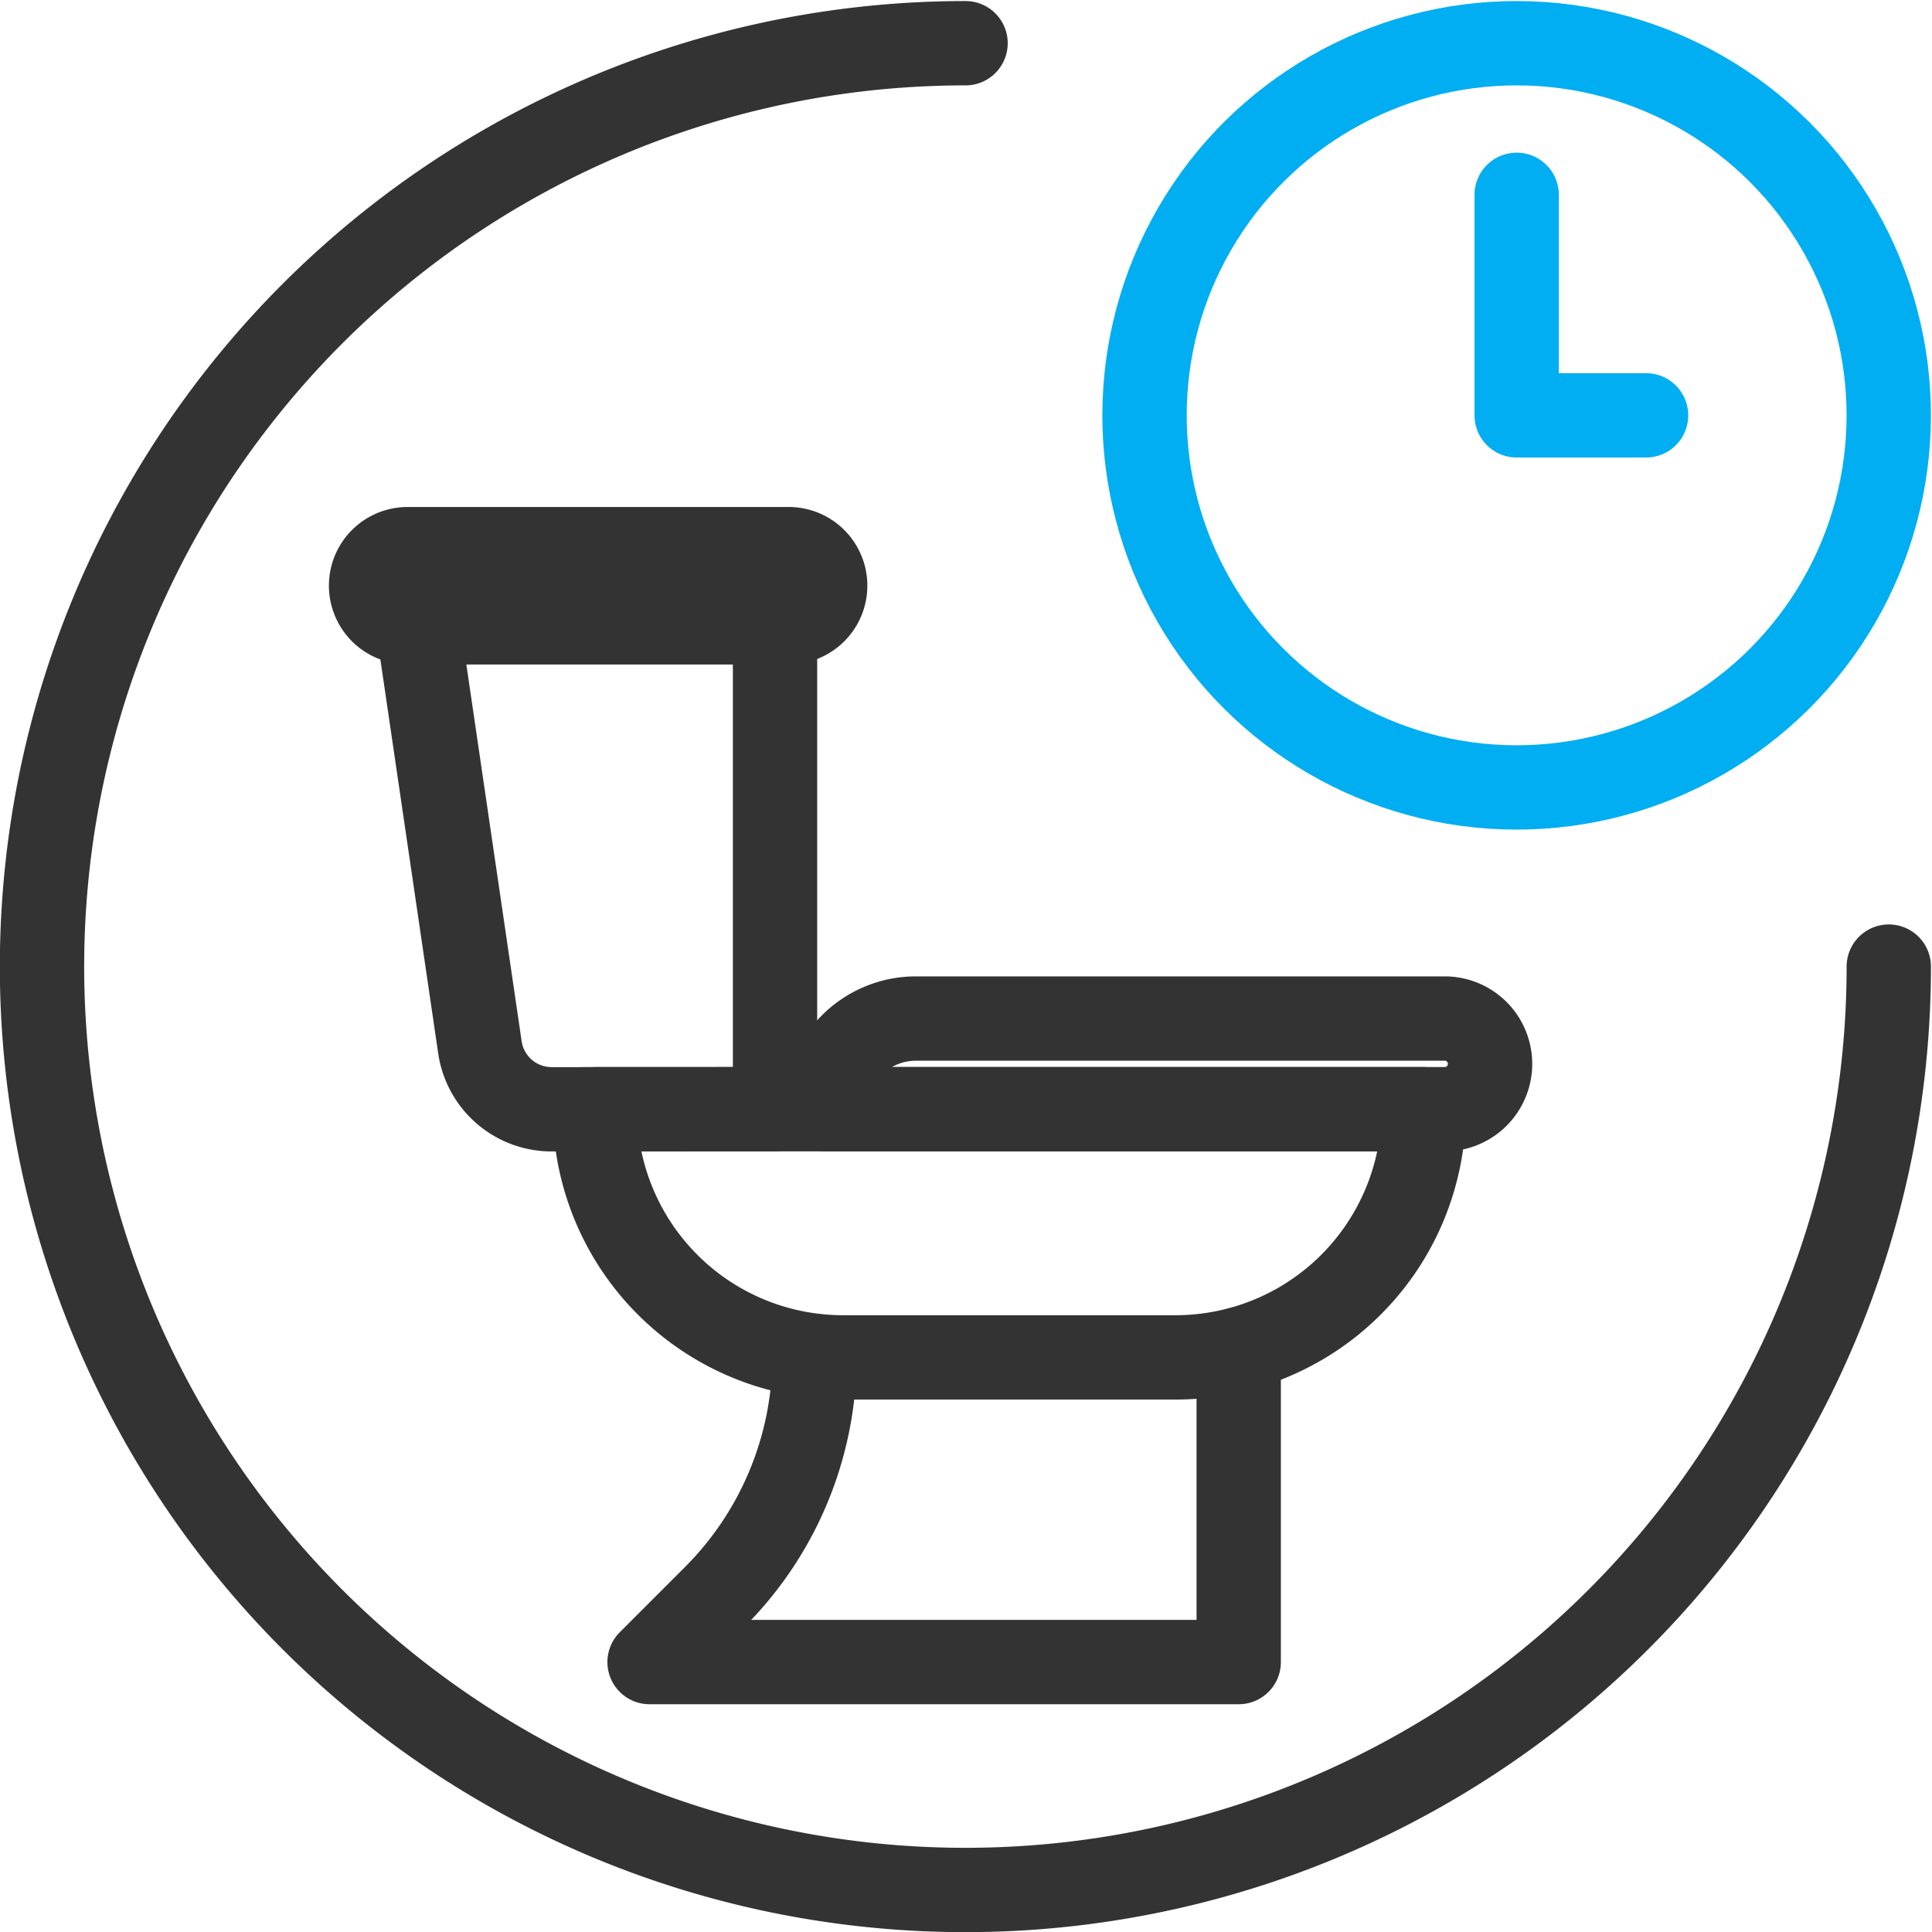 <svg xmlns="http://www.w3.org/2000/svg" width="91.643" height="91.643" viewBox="0 0 91.643 91.643"><g id="Group_350" data-name="Group 350" transform="translate(-972 -3342.995)"><path id="Path_518" data-name="Path 518" d="M97.593,53.8A43.8,43.8,0,1,1,53.8,10" transform="translate(964 3335.045)" fill="none" stroke="#333" stroke-linecap="round" stroke-linejoin="round" stroke-width="4"></path><g id="Group_629" data-name="Group 629" transform="translate(-21 -33.837)"><path id="Path_519" data-name="Path 519" d="M140.55,222.528h39.315A11.776,11.776,0,0,1,168.089,234.3H152.326A11.776,11.776,0,0,1,140.55,222.528Z" transform="translate(880.668 3206.919)" fill="none" stroke="#333" stroke-linecap="round" stroke-linejoin="round" stroke-width="4"></path><path id="Path_520" data-name="Path 520" d="M180.087,273.419v14.834H152.142l3.093-3.093a16.155,16.155,0,0,0,4.732-11.423" transform="translate(871.67 3167.418)" fill="none" stroke="#333" stroke-linecap="round" stroke-linejoin="round" stroke-width="4"></path><path id="Path_521" data-name="Path 521" d="M218.749,203.311H193.664a4.3,4.3,0,0,0-4.3,4.3h29.386a2.15,2.15,0,0,0,0-4.3Z" transform="translate(842.78 3221.835)" fill="none" stroke="#333" stroke-linecap="round" stroke-linejoin="round" stroke-width="4"></path><path id="Path_522" data-name="Path 522" d="M119.916,142.4V119.3H102.958l2.96,20.166a3.437,3.437,0,0,0,3.4,2.938Z" transform="translate(909.847 3287.046)" fill="none" stroke="#333" stroke-linecap="round" stroke-linejoin="round" stroke-width="4"></path><path id="Path_523" data-name="Path 523" d="M112.929,107.29H94.851a1.731,1.731,0,0,1,0-3.462h18.078a1.731,1.731,0,0,1,0,3.462Z" transform="translate(917.482 3299.053)" fill="none" stroke="#333" stroke-linecap="round" stroke-linejoin="round" stroke-width="4"></path></g><g id="Group_630" data-name="Group 630" transform="translate(-18 -36.837)"><circle id="Ellipse_30" data-name="Ellipse 30" cx="17.651" cy="17.651" r="17.651" transform="translate(1044.245 3417.139) rotate(-89.854)" fill="none" stroke="#00aef1" stroke-linecap="round" stroke-linejoin="round" stroke-width="4"></circle><path id="Path_524" data-name="Path 524" d="M322.508,42.128V52.589h6.138" transform="translate(739.434 3346.945)" fill="none" stroke="#00aef1" stroke-linecap="round" stroke-linejoin="round" stroke-width="4"></path></g></g></svg>